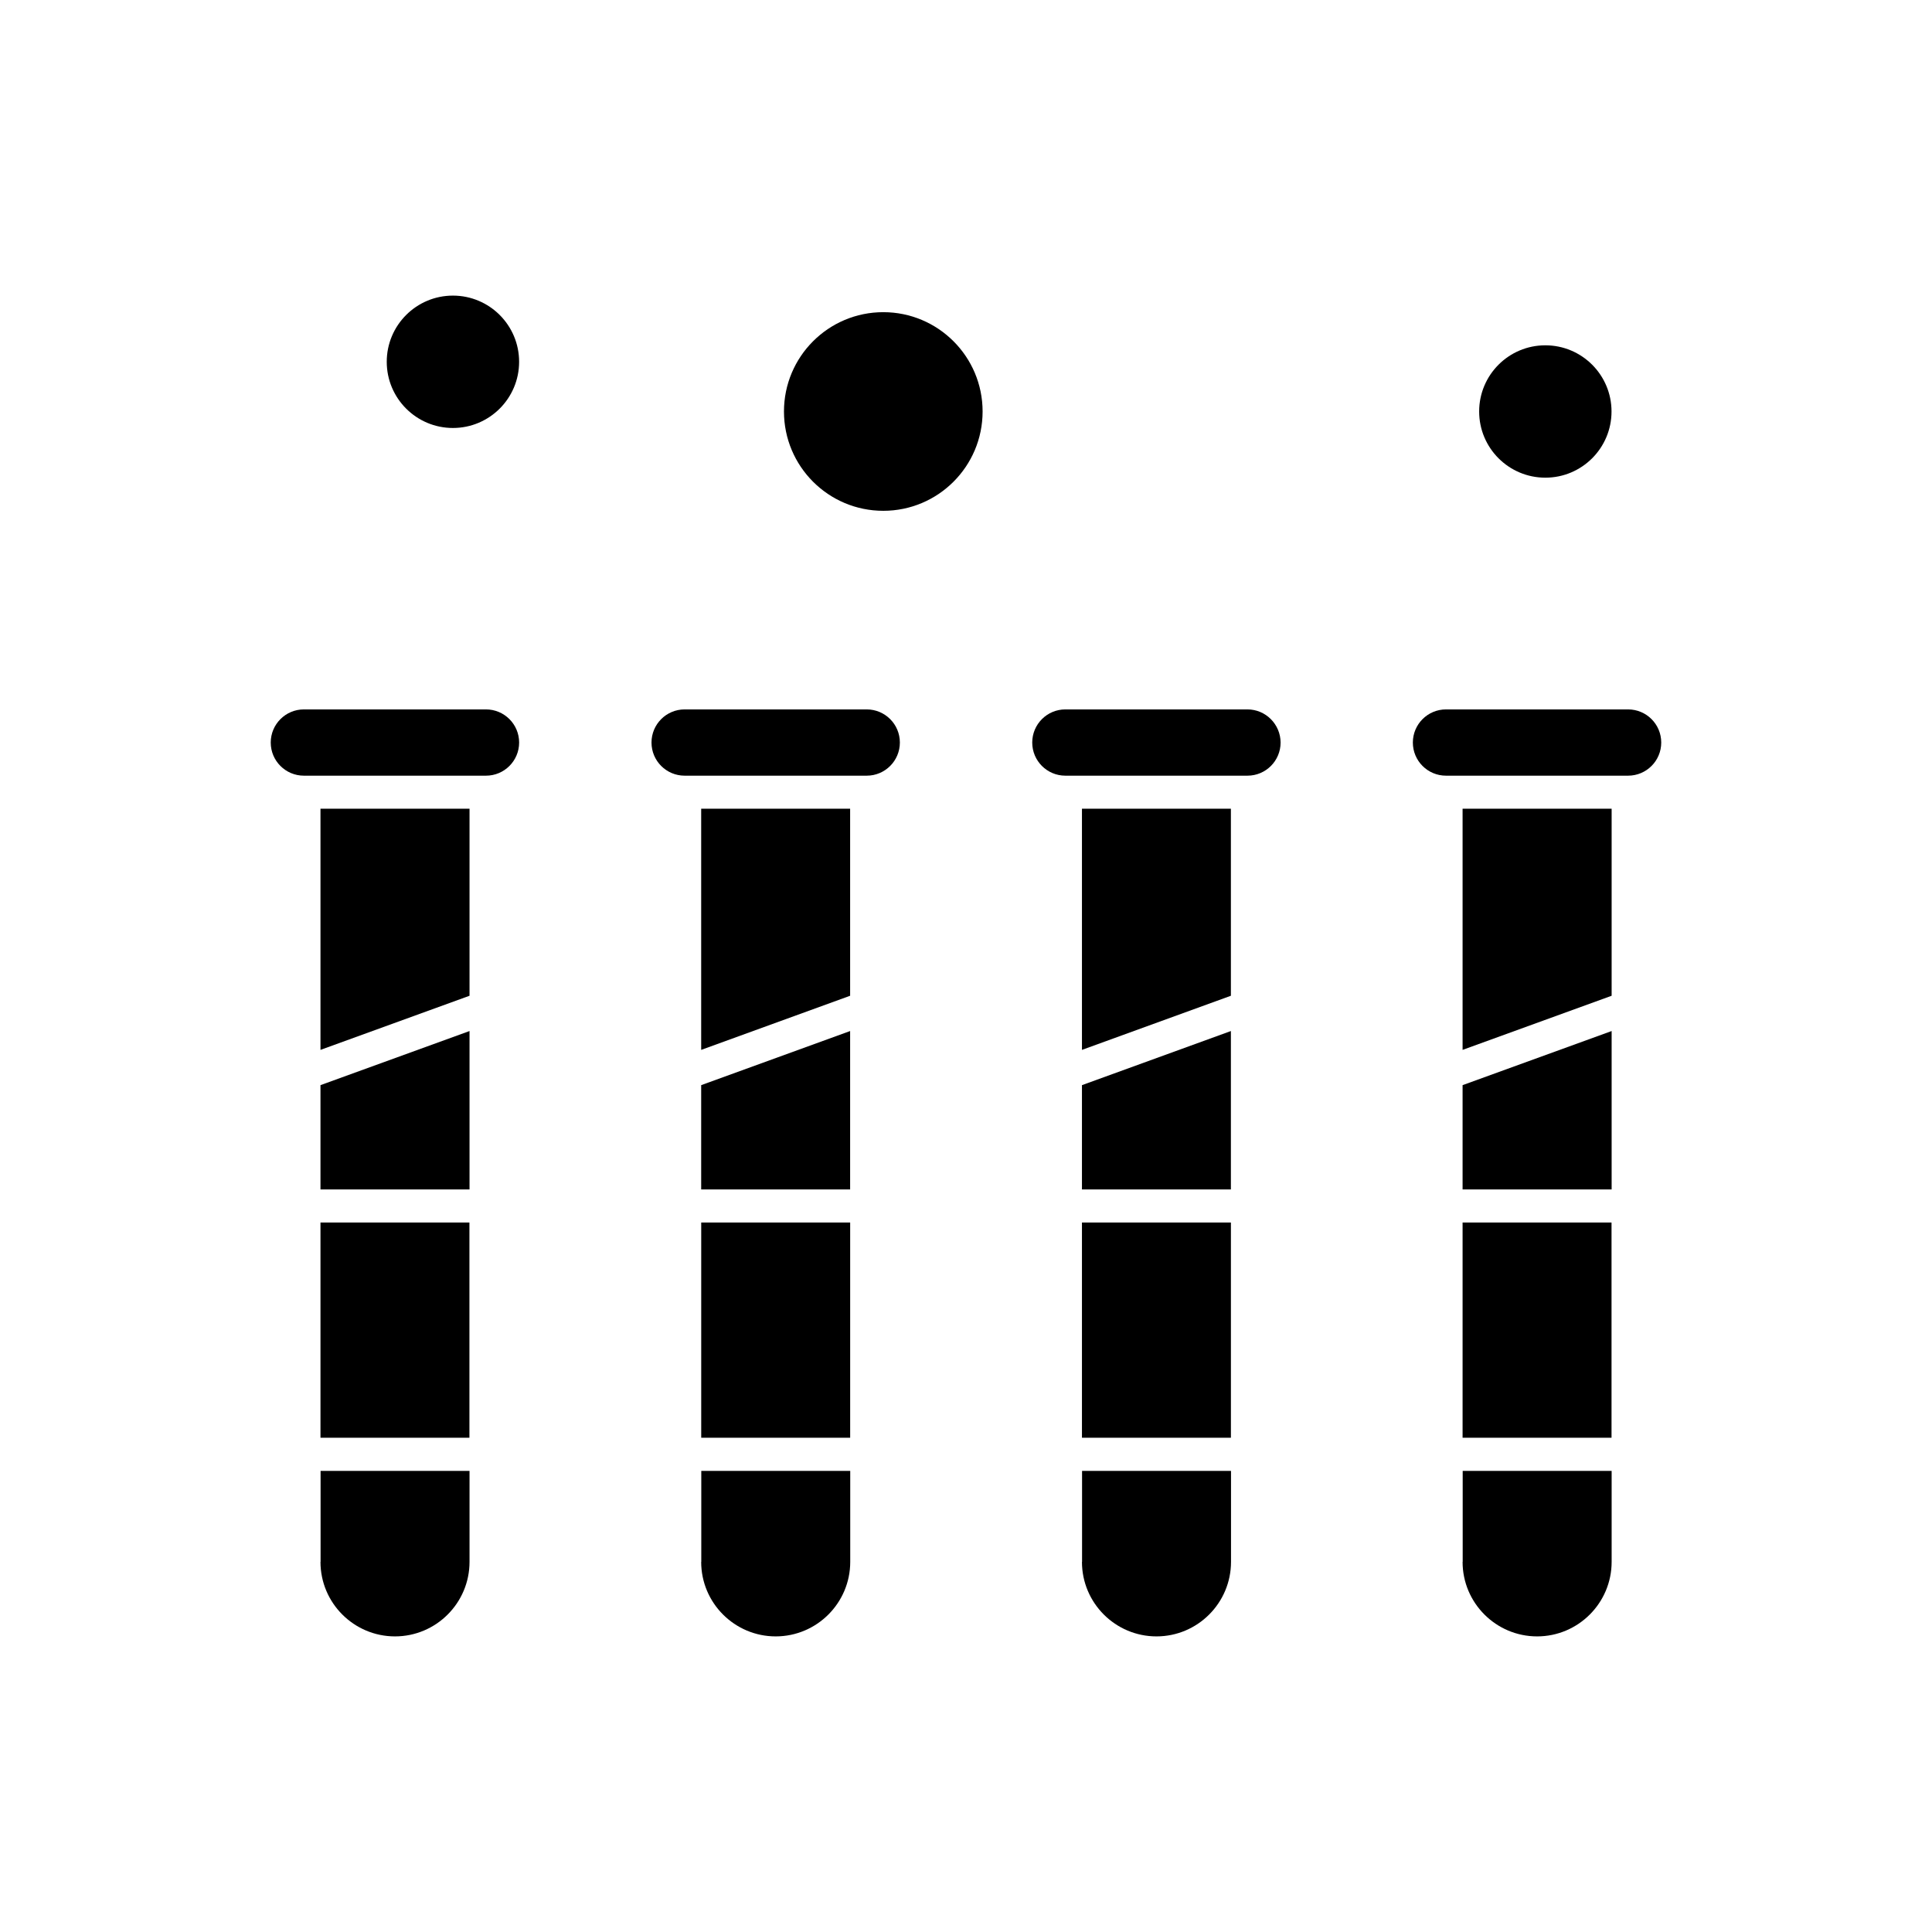 <?xml version="1.0" encoding="UTF-8"?>
<!-- Uploaded to: SVG Repo, www.svgrepo.com, Generator: SVG Repo Mixer Tools -->
<svg fill="#000000" width="800px" height="800px" version="1.1" viewBox="144 144 512 512" xmlns="http://www.w3.org/2000/svg">
 <g fill-rule="evenodd">
  <path d="m329.82 459.22h39.473v-41.984l-39.473 14.34z"/>
  <path d="m329.83 467.98h39.473v57.035h-39.473z"/>
  <path d="m281.57 239.88c0 9.684-7.856 17.539-17.539 17.539-9.688 0-17.539-7.856-17.539-17.539 0-9.688 7.852-17.539 17.539-17.539 9.684 0 17.539 7.852 17.539 17.539"/>
  <path d="m329.82 557.91c0 10.891 8.859 19.75 19.75 19.75s19.75-8.859 19.75-19.75v-24.113h-39.473v24.113z"/>
  <path d="m329.82 422.23 39.473-14.344v-49.574h-39.473z"/>
  <path d="m373.69 332h-48.254c-4.852 0-8.781 3.934-8.781 8.781 0 4.852 3.934 8.781 8.781 8.781h48.254c4.852 0 8.785-3.934 8.785-8.781 0-4.852-3.934-8.781-8.785-8.781z"/>
  <path d="m404.4 253.05c0 14.535-11.785 26.32-26.32 26.32-14.539 0-26.32-11.785-26.32-26.32 0-14.535 11.781-26.32 26.32-26.32 14.535 0 26.32 11.785 26.32 26.32"/>
  <path d="m228.93 557.91c0 10.891 8.859 19.75 19.75 19.75s19.75-8.859 19.75-19.75v-24.113h-39.473v24.113z"/>
  <path d="m228.93 467.98h39.473v57.035h-39.473z"/>
  <path d="m228.93 459.22h39.5v-41.984l-39.5 14.34z"/>
  <path d="m228.93 422.23 39.5-14.344v-49.574h-39.5z"/>
  <path d="m272.79 332h-48.258c-4.852 0-8.785 3.934-8.785 8.781 0 4.852 3.934 8.781 8.785 8.781h48.258c4.852 0 8.785-3.934 8.785-8.781 0-4.852-3.938-8.781-8.785-8.781z"/>
  <path d="m571.07 253.05c0 9.688-7.852 17.539-17.539 17.539s-17.539-7.852-17.539-17.539 7.852-17.539 17.539-17.539 17.539 7.852 17.539 17.539"/>
  <path d="m531.6 459.22h39.5v-41.984l-39.5 14.34z"/>
  <path d="m531.6 467.98h39.473v57.035h-39.473z"/>
  <path d="m531.6 557.91c0 10.891 8.859 19.75 19.75 19.75 10.891 0 19.75-8.859 19.75-19.75v-24.113h-39.473v24.113z"/>
  <path d="m474.59 332h-48.258c-4.852 0-8.781 3.934-8.781 8.781 0 4.852 3.934 8.781 8.781 8.781h48.258c4.852 0 8.781-3.934 8.781-8.781-0.023-4.852-3.961-8.781-8.781-8.781z"/>
  <path d="m575.46 332h-48.254c-4.852 0-8.785 3.934-8.785 8.781 0 4.852 3.934 8.781 8.785 8.781h48.254c4.852 0 8.785-3.934 8.785-8.781 0-4.852-3.934-8.781-8.785-8.781z"/>
  <path d="m531.6 422.23 39.5-14.344v-49.574h-39.5z"/>
  <path d="m430.73 467.98h39.473v57.035h-39.473z"/>
  <path d="m430.73 459.22h39.469v-41.984l-39.469 14.34z"/>
  <path d="m430.73 557.91c0 10.891 8.859 19.75 19.75 19.75 10.891 0 19.75-8.859 19.75-19.75v-24.113h-39.473v24.113z"/>
  <path d="m430.73 422.23 39.469-14.344v-49.574h-39.469z"/>
 </g>
</svg>